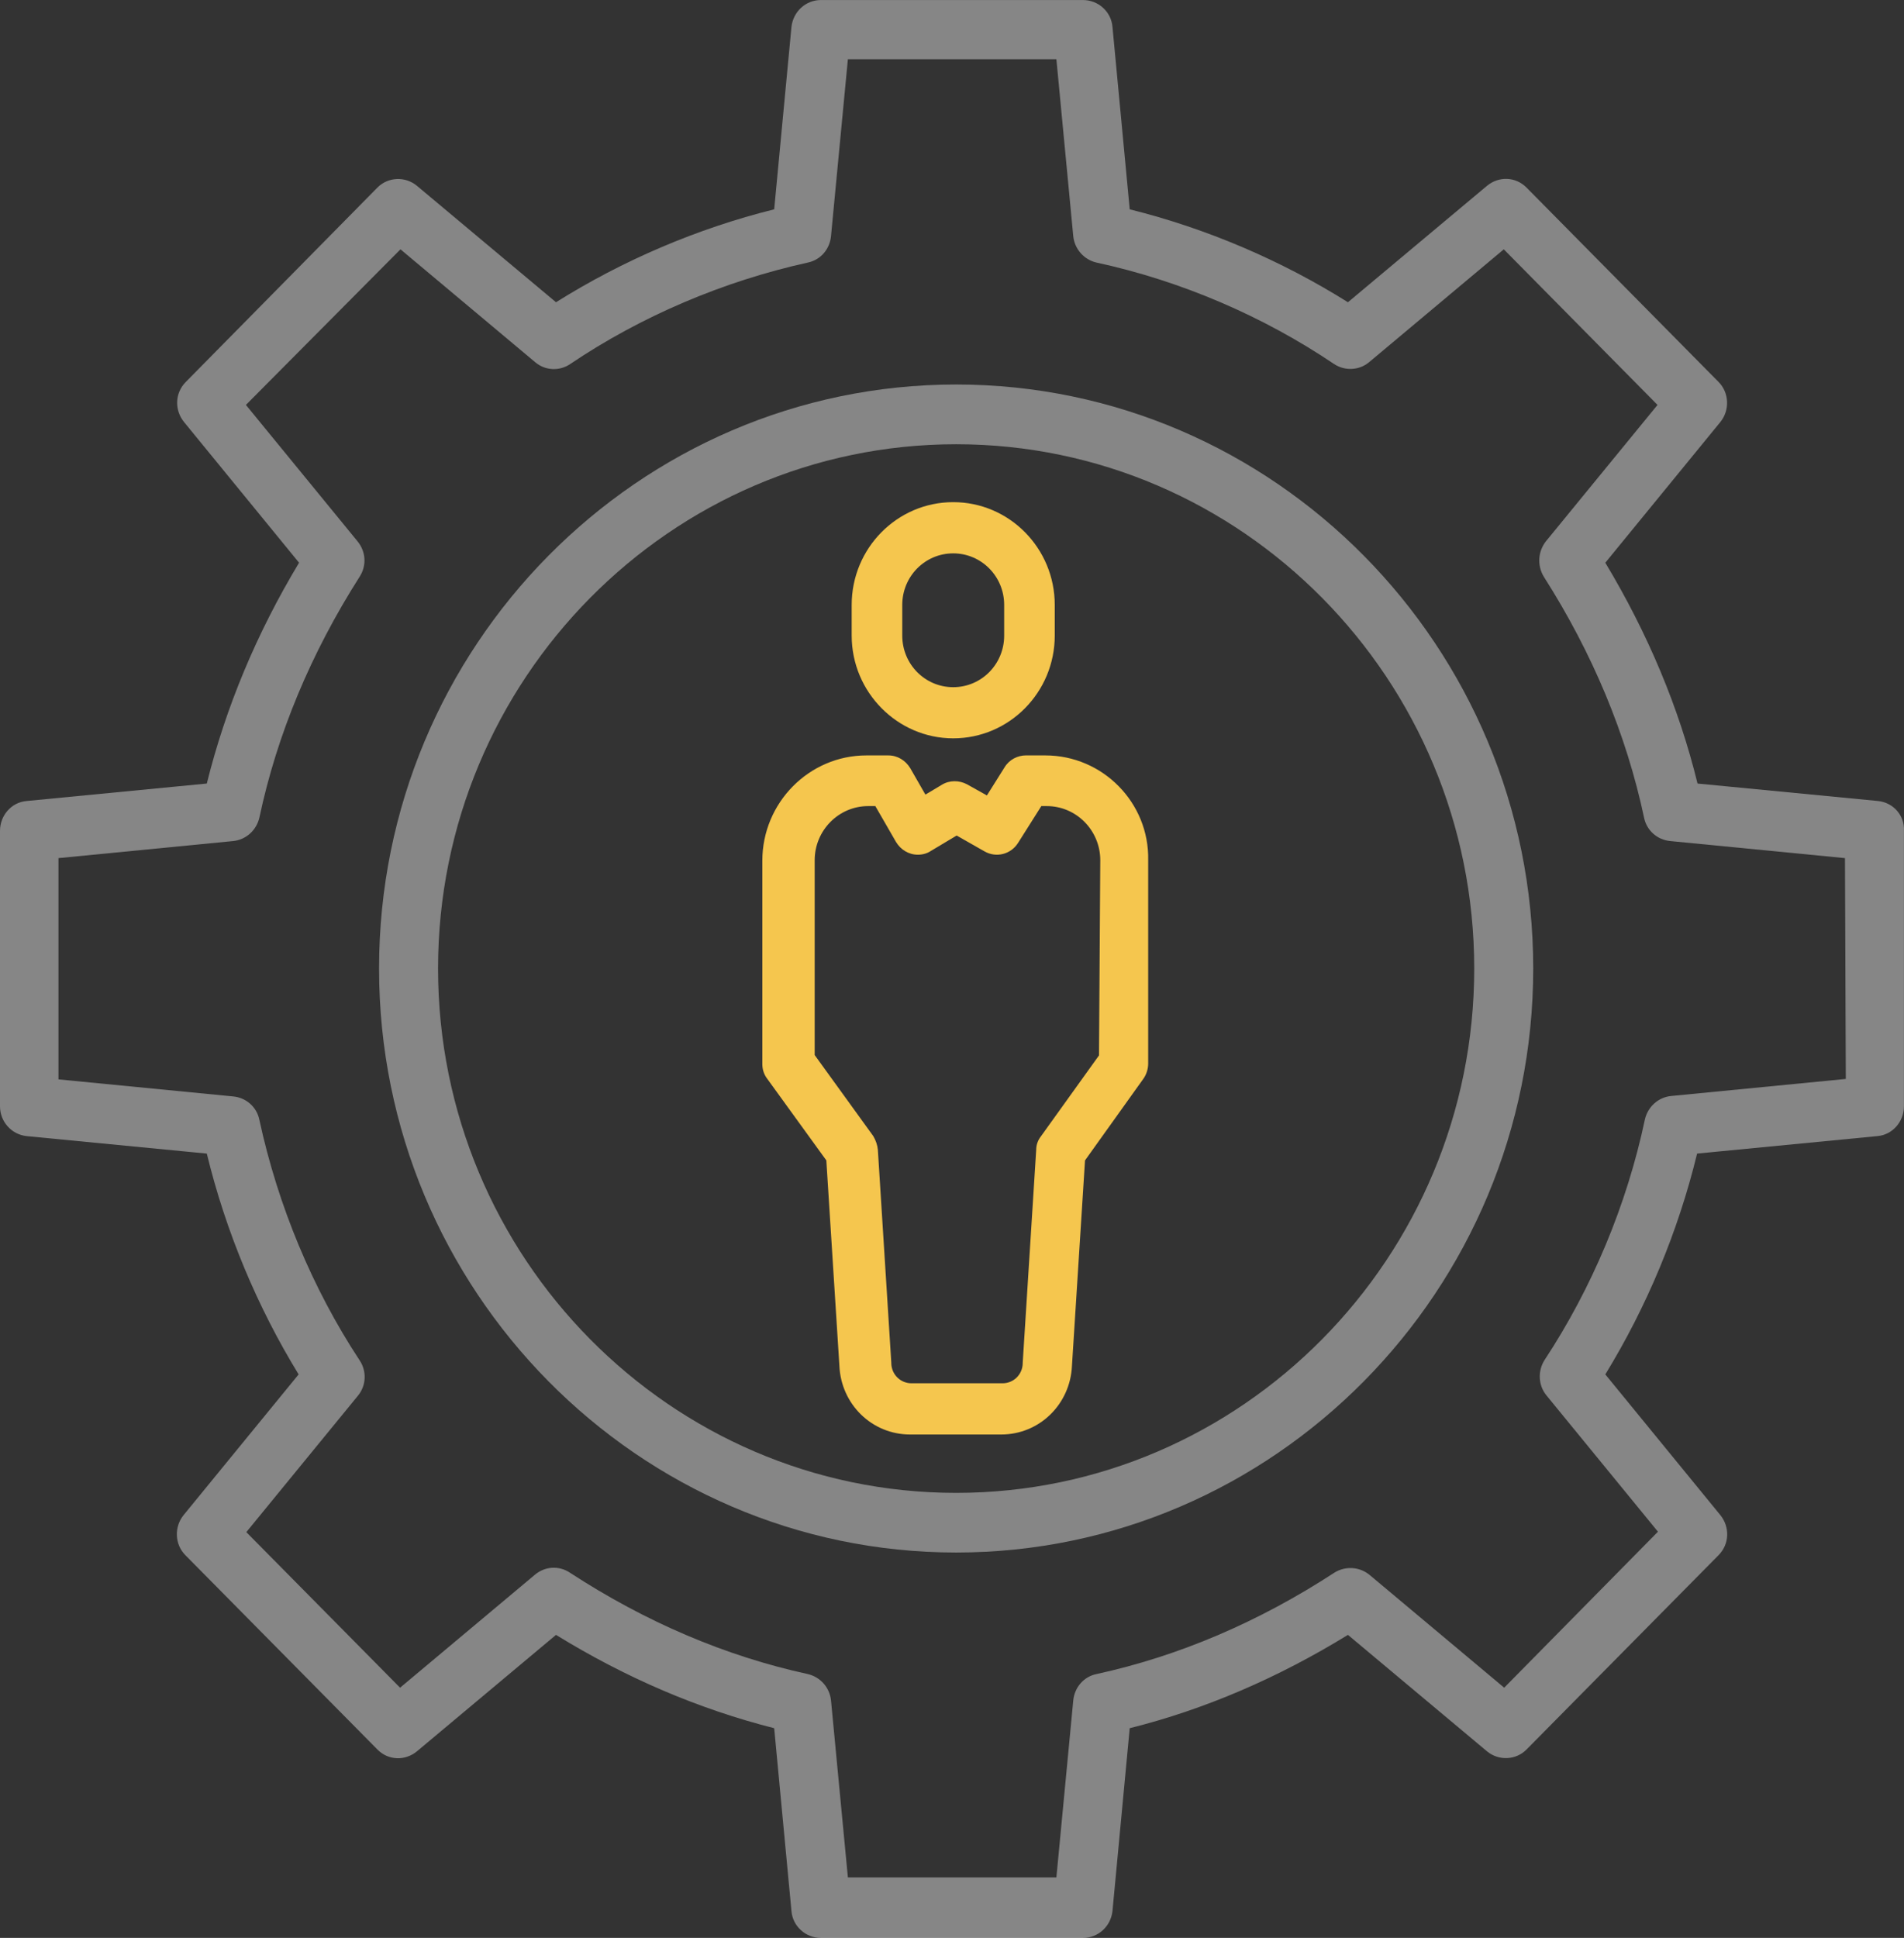 <svg width="57" height="58" viewBox="0 0 57 58" fill="none" xmlns="http://www.w3.org/2000/svg">
<rect x="0" y="0" width="57" height="58" fill="#333333" stroke="none"/>
<g clip-path="url(#clip0_1_739)">
<path d="M56.229 23.974L50.819 23.451C50.264 21.18 49.331 18.96 48.058 16.842L51.501 12.632C51.791 12.275 51.766 11.751 51.45 11.433L45.699 5.614C45.371 5.283 44.867 5.27 44.514 5.563L40.353 9.046C38.361 7.796 36.128 6.839 33.82 6.265L33.304 0.805C33.266 0.345 32.875 0.001 32.421 0.001H24.577C24.123 0.001 23.745 0.345 23.694 0.805L23.177 6.265C20.869 6.839 18.637 7.796 16.645 9.046L12.484 5.563C12.131 5.269 11.614 5.295 11.299 5.614L5.561 11.433C5.233 11.764 5.22 12.275 5.51 12.632L8.953 16.842C7.679 18.96 6.759 21.167 6.191 23.451L0.794 23.974C0.34 24.012 0 24.408 0 24.867V33.11C0 33.569 0.34 33.952 0.794 34.003L6.191 34.526C6.759 36.861 7.704 39.119 8.94 41.135L5.497 45.345C5.207 45.702 5.232 46.226 5.548 46.544L11.299 52.362C11.626 52.694 12.131 52.707 12.484 52.414L16.645 48.931C18.739 50.22 20.92 51.151 23.177 51.724L23.694 57.198C23.732 57.657 24.123 58.001 24.577 58.001H32.421C32.875 58.001 33.253 57.657 33.304 57.198L33.82 51.724C36.065 51.163 38.259 50.218 40.353 48.931L44.514 52.414C44.867 52.708 45.384 52.682 45.699 52.362L51.45 46.544C51.777 46.213 51.79 45.702 51.501 45.345L48.058 41.135C49.294 39.119 50.239 36.861 50.806 34.526L56.203 34.003C56.658 33.965 56.998 33.569 56.998 33.11V24.867C57.023 24.408 56.683 24.025 56.229 23.974ZM55.258 32.292L50.025 32.803C49.647 32.841 49.331 33.121 49.243 33.505C48.701 36.069 47.654 38.557 46.242 40.701C46.028 41.032 46.053 41.466 46.293 41.76L49.634 45.843L45.031 50.512L40.996 47.132C40.694 46.889 40.278 46.864 39.949 47.068C37.679 48.548 35.283 49.569 32.824 50.104C32.446 50.181 32.168 50.5 32.13 50.895L31.625 56.19H25.383L24.878 50.895C24.84 50.512 24.563 50.193 24.184 50.104C21.725 49.569 19.329 48.548 17.059 47.068C16.731 46.851 16.315 46.877 16.012 47.132L11.977 50.512L7.374 45.856L10.715 41.773C10.968 41.468 10.981 41.034 10.766 40.714C9.354 38.57 8.32 36.083 7.765 33.518C7.689 33.135 7.374 32.854 6.983 32.816L1.75 32.305V25.683L6.983 25.172C7.362 25.133 7.677 24.853 7.765 24.47C8.294 21.981 9.303 19.557 10.766 17.261C10.981 16.929 10.955 16.508 10.703 16.201L7.362 12.119L11.989 7.462L16.025 10.843C16.327 11.098 16.756 11.111 17.072 10.894C19.191 9.465 21.649 8.419 24.184 7.858C24.562 7.781 24.84 7.462 24.878 7.067L25.383 1.772H31.625L32.13 7.067C32.168 7.449 32.445 7.769 32.824 7.858C35.358 8.406 37.818 9.465 39.937 10.894C40.264 11.111 40.693 11.085 40.983 10.843L45.019 7.462L49.621 12.119L46.28 16.201C46.04 16.507 46.015 16.928 46.217 17.261C47.68 19.557 48.688 21.981 49.218 24.47C49.294 24.852 49.608 25.133 49.999 25.172L55.233 25.683L55.258 32.292Z" fill="white" fill-opacity="0.41"/>
<path d="M28.624 11.508C19.103 11.508 11.348 19.355 11.348 28.987C11.348 38.619 19.104 46.466 28.624 46.466C38.144 46.466 45.9 38.619 45.9 28.987C45.9 19.355 38.145 11.508 28.624 11.508ZM28.624 44.681C20.074 44.681 13.114 37.638 13.114 28.988C13.114 20.339 20.075 13.296 28.624 13.296C37.173 13.296 44.134 20.339 44.134 28.988C44.134 37.638 37.173 44.681 28.624 44.681Z" fill="white" fill-opacity="0.41"/>
<path d="M28.536 22.098C30.214 22.098 31.576 20.72 31.576 19.023V18.104C31.576 16.407 30.214 15.029 28.536 15.029C26.859 15.029 25.497 16.407 25.497 18.104V19.023C25.497 20.72 26.872 22.098 28.536 22.098ZM27.011 18.105C27.011 17.25 27.692 16.562 28.536 16.562C29.38 16.562 30.062 17.251 30.062 18.105V19.024C30.062 19.879 29.38 20.567 28.536 20.567C27.692 20.567 27.011 19.878 27.011 19.024V18.105Z" fill="#F5C64E"/>
<path d="M31.298 22.608H30.718C30.465 22.608 30.213 22.735 30.074 22.965L29.545 23.807L28.953 23.476C28.713 23.348 28.423 23.348 28.196 23.488L27.704 23.782L27.25 22.991C27.111 22.762 26.872 22.609 26.594 22.609H25.938C24.222 22.609 22.822 24.025 22.822 25.761V31.846C22.822 32.012 22.873 32.165 22.973 32.293L24.738 34.73L25.129 40.88C25.18 42.027 26.1 42.934 27.248 42.934H29.972C31.119 42.934 32.04 42.027 32.091 40.88L32.482 34.73L34.234 32.28C34.323 32.153 34.373 31.986 34.373 31.833V25.748C34.41 24.025 33.011 22.609 31.295 22.609L31.298 22.608ZM32.899 31.59L31.159 34.014C31.07 34.128 31.021 34.269 31.021 34.409L30.617 40.788V40.814C30.605 41.145 30.34 41.401 30.012 41.401H27.289C26.961 41.401 26.696 41.145 26.683 40.814V40.788L26.28 34.409C26.267 34.269 26.217 34.128 26.142 34.001L24.389 31.577V25.747C24.389 24.853 25.108 24.126 25.991 24.126H26.205L26.823 25.198C26.961 25.428 27.201 25.581 27.479 25.581C27.617 25.581 27.757 25.543 27.87 25.467L28.639 25.007L29.471 25.48C29.824 25.684 30.266 25.569 30.48 25.224L31.174 24.126H31.338C32.221 24.126 32.939 24.853 32.939 25.747L32.901 31.59H32.899Z" fill="#F5C64E"/>
</g>
<defs>
<clipPath id="clip0_1_739">
<rect width="57" height="58" fill="white"/>
</clipPath>
</defs>
</svg>
